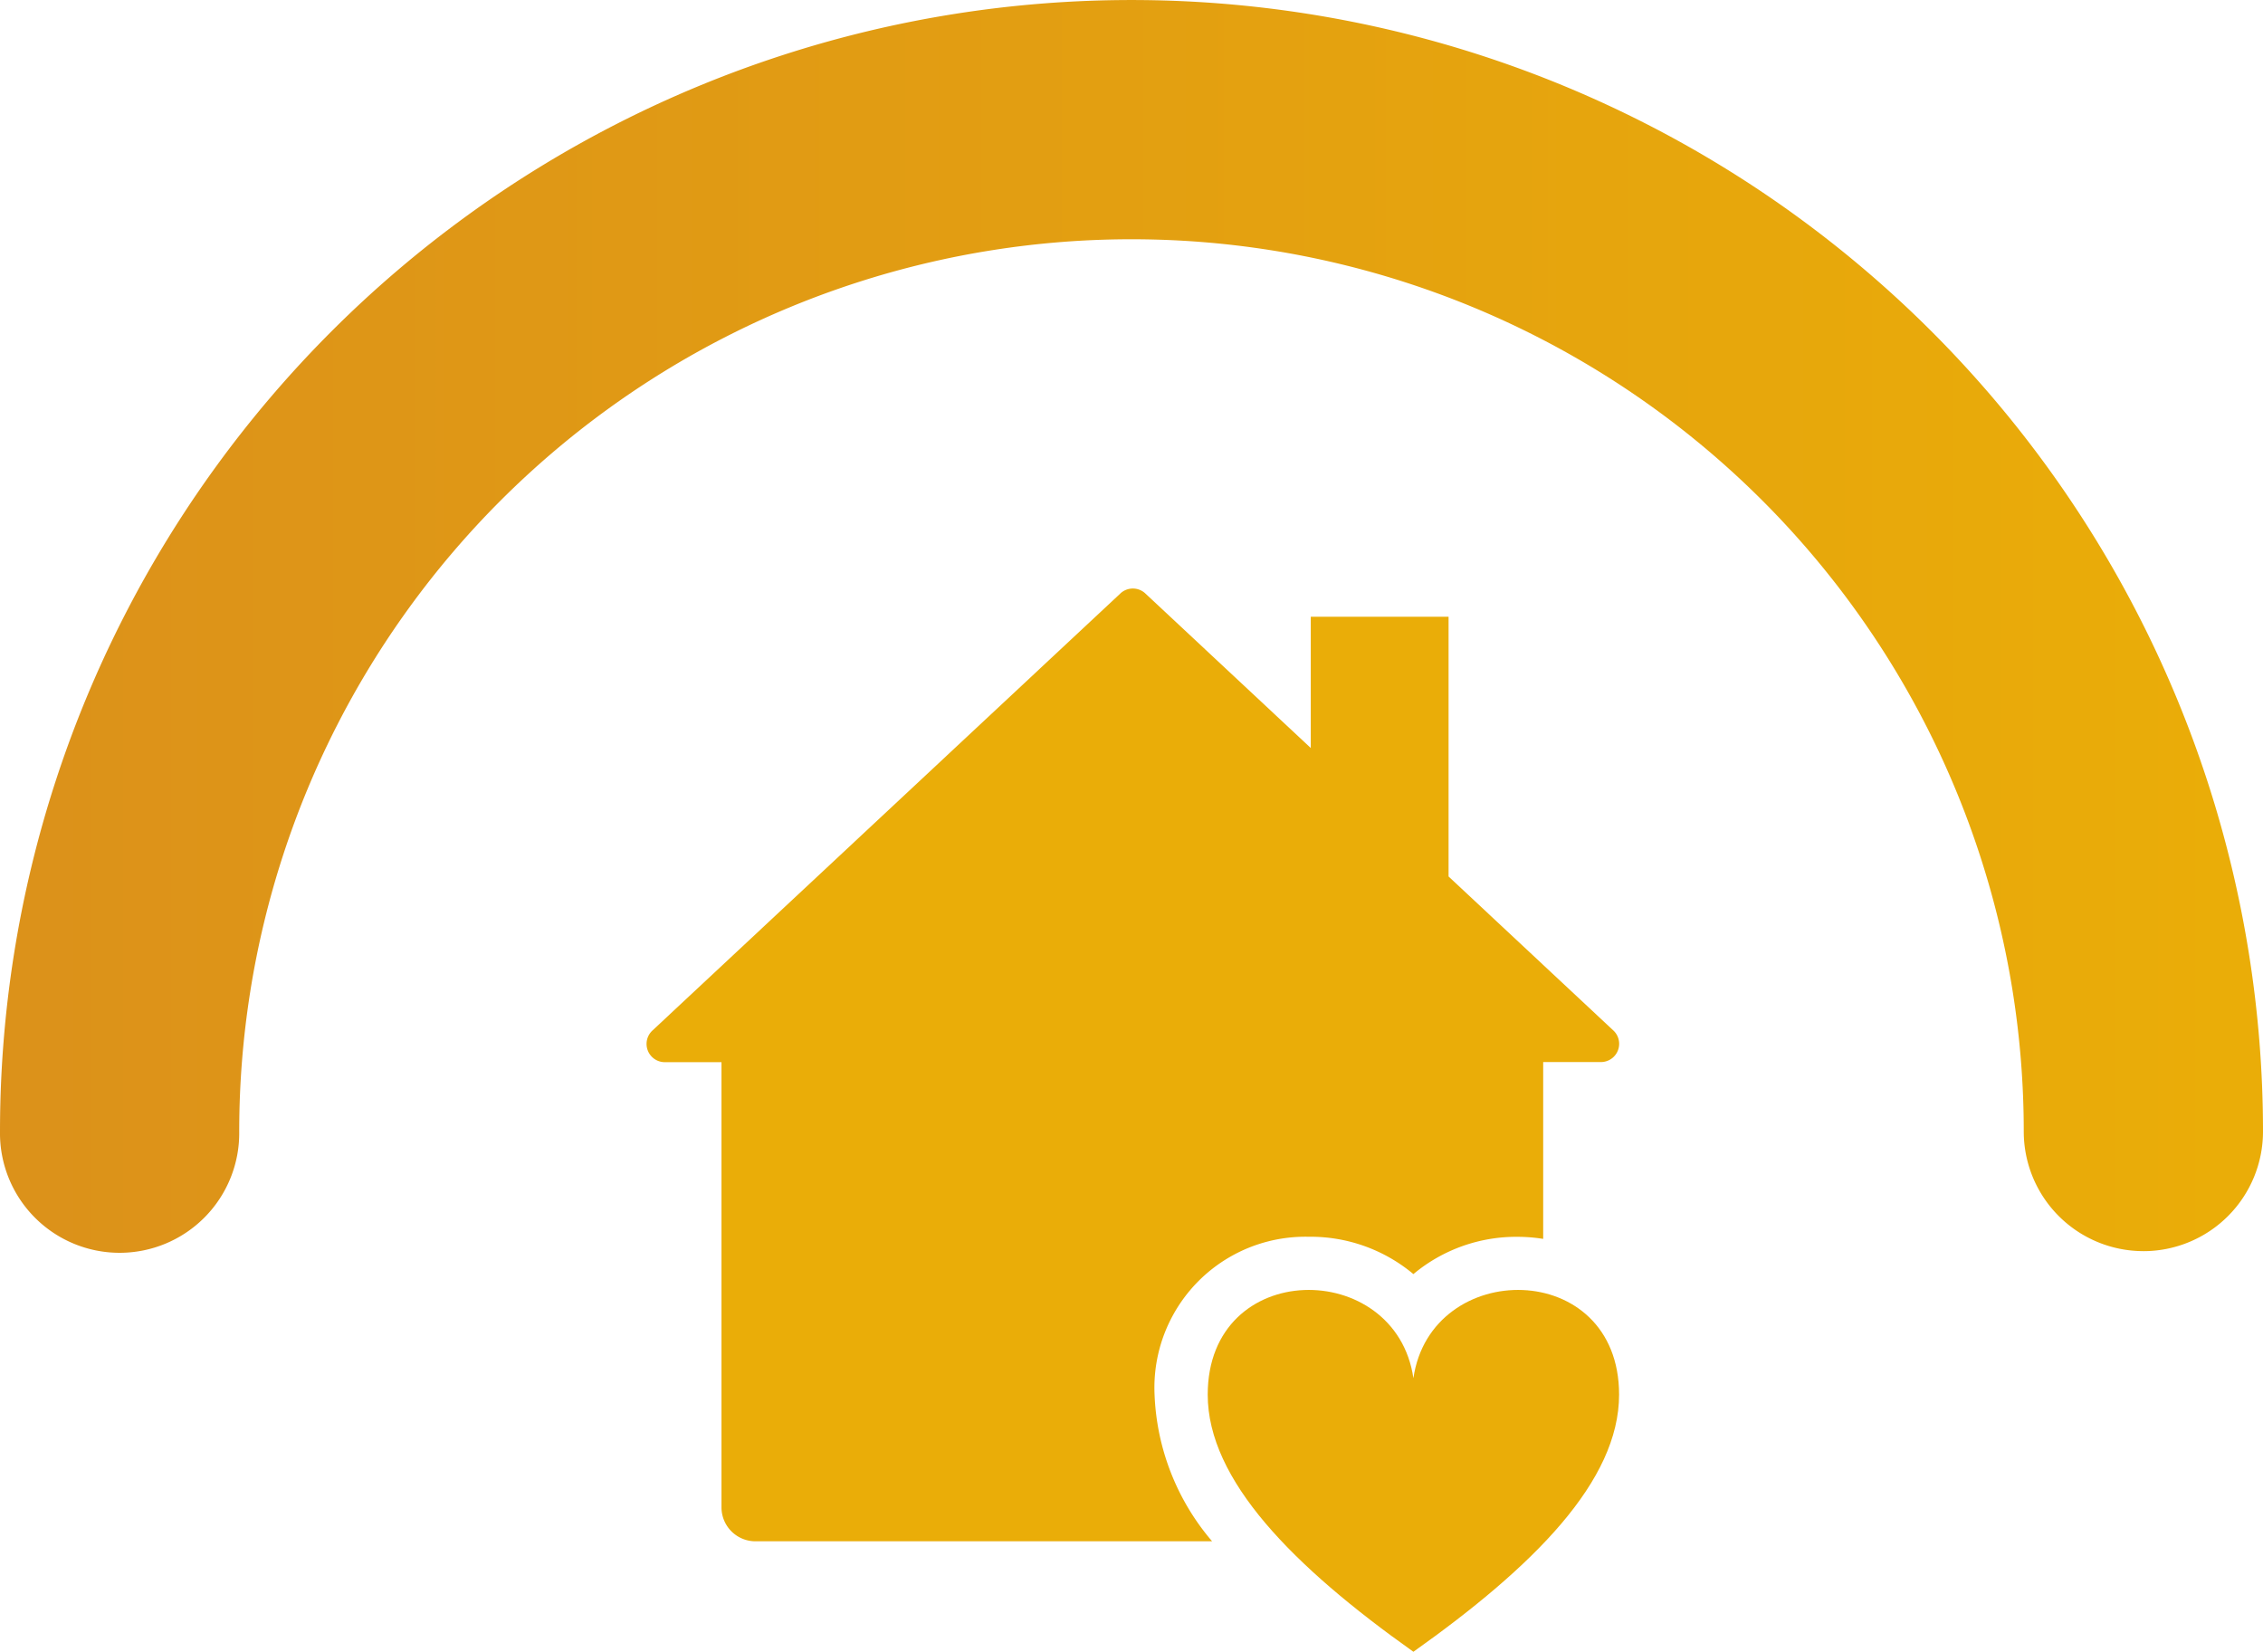 <svg xmlns="http://www.w3.org/2000/svg" xmlns:xlink="http://www.w3.org/1999/xlink" width="100" height="72.989" viewBox="0 0 100 72.989"><defs><style>.a{fill:#eaad08;}.b{fill:url(#a);}</style><linearGradient id="a" x1="-0.045" y1="0.5" x2="0.984" y2="0.5" gradientUnits="objectBoundingBox"><stop offset="0" stop-color="#db901b"/><stop offset="1" stop-color="#eaad08"/></linearGradient></defs><g transform="translate(0 0.001)"><path class="a" d="M62.457,72.989c-5.317-3.772-9.089-7.589-9.089-11.361,0-6.044,8.316-6.044,9.089-.727.772-5.317,9.089-5.317,9.089.727C71.546,65.445,67.774,69.217,62.457,72.989Z"/><path class="a" d="M51.019,61.628a6.673,6.673,0,0,1,6.813-6.978A7.081,7.081,0,0,1,62.457,56.3a7.084,7.084,0,0,1,4.625-1.647h0a7.216,7.216,0,0,1,1.11.091V46.93h2.546a.806.806,0,0,0,.55-1.4l-7.277-6.8V27.253H57.922v5.8L50.61,26.222a.806.806,0,0,0-1.1,0L28.832,45.535a.806.806,0,0,0,.55,1.4h2.5V66.607a1.5,1.5,0,0,0,1.5,1.5h20.18a10.6,10.6,0,0,1-2.543-6.48Z"/><path class="b" d="M94.714,55.285A5.286,5.286,0,0,1,89.428,50a39.428,39.428,0,1,0-78.857,0A5.286,5.286,0,1,1,0,50a50,50,0,1,1,100,0,5.286,5.286,0,0,1-5.286,5.286Z"/></g></svg>